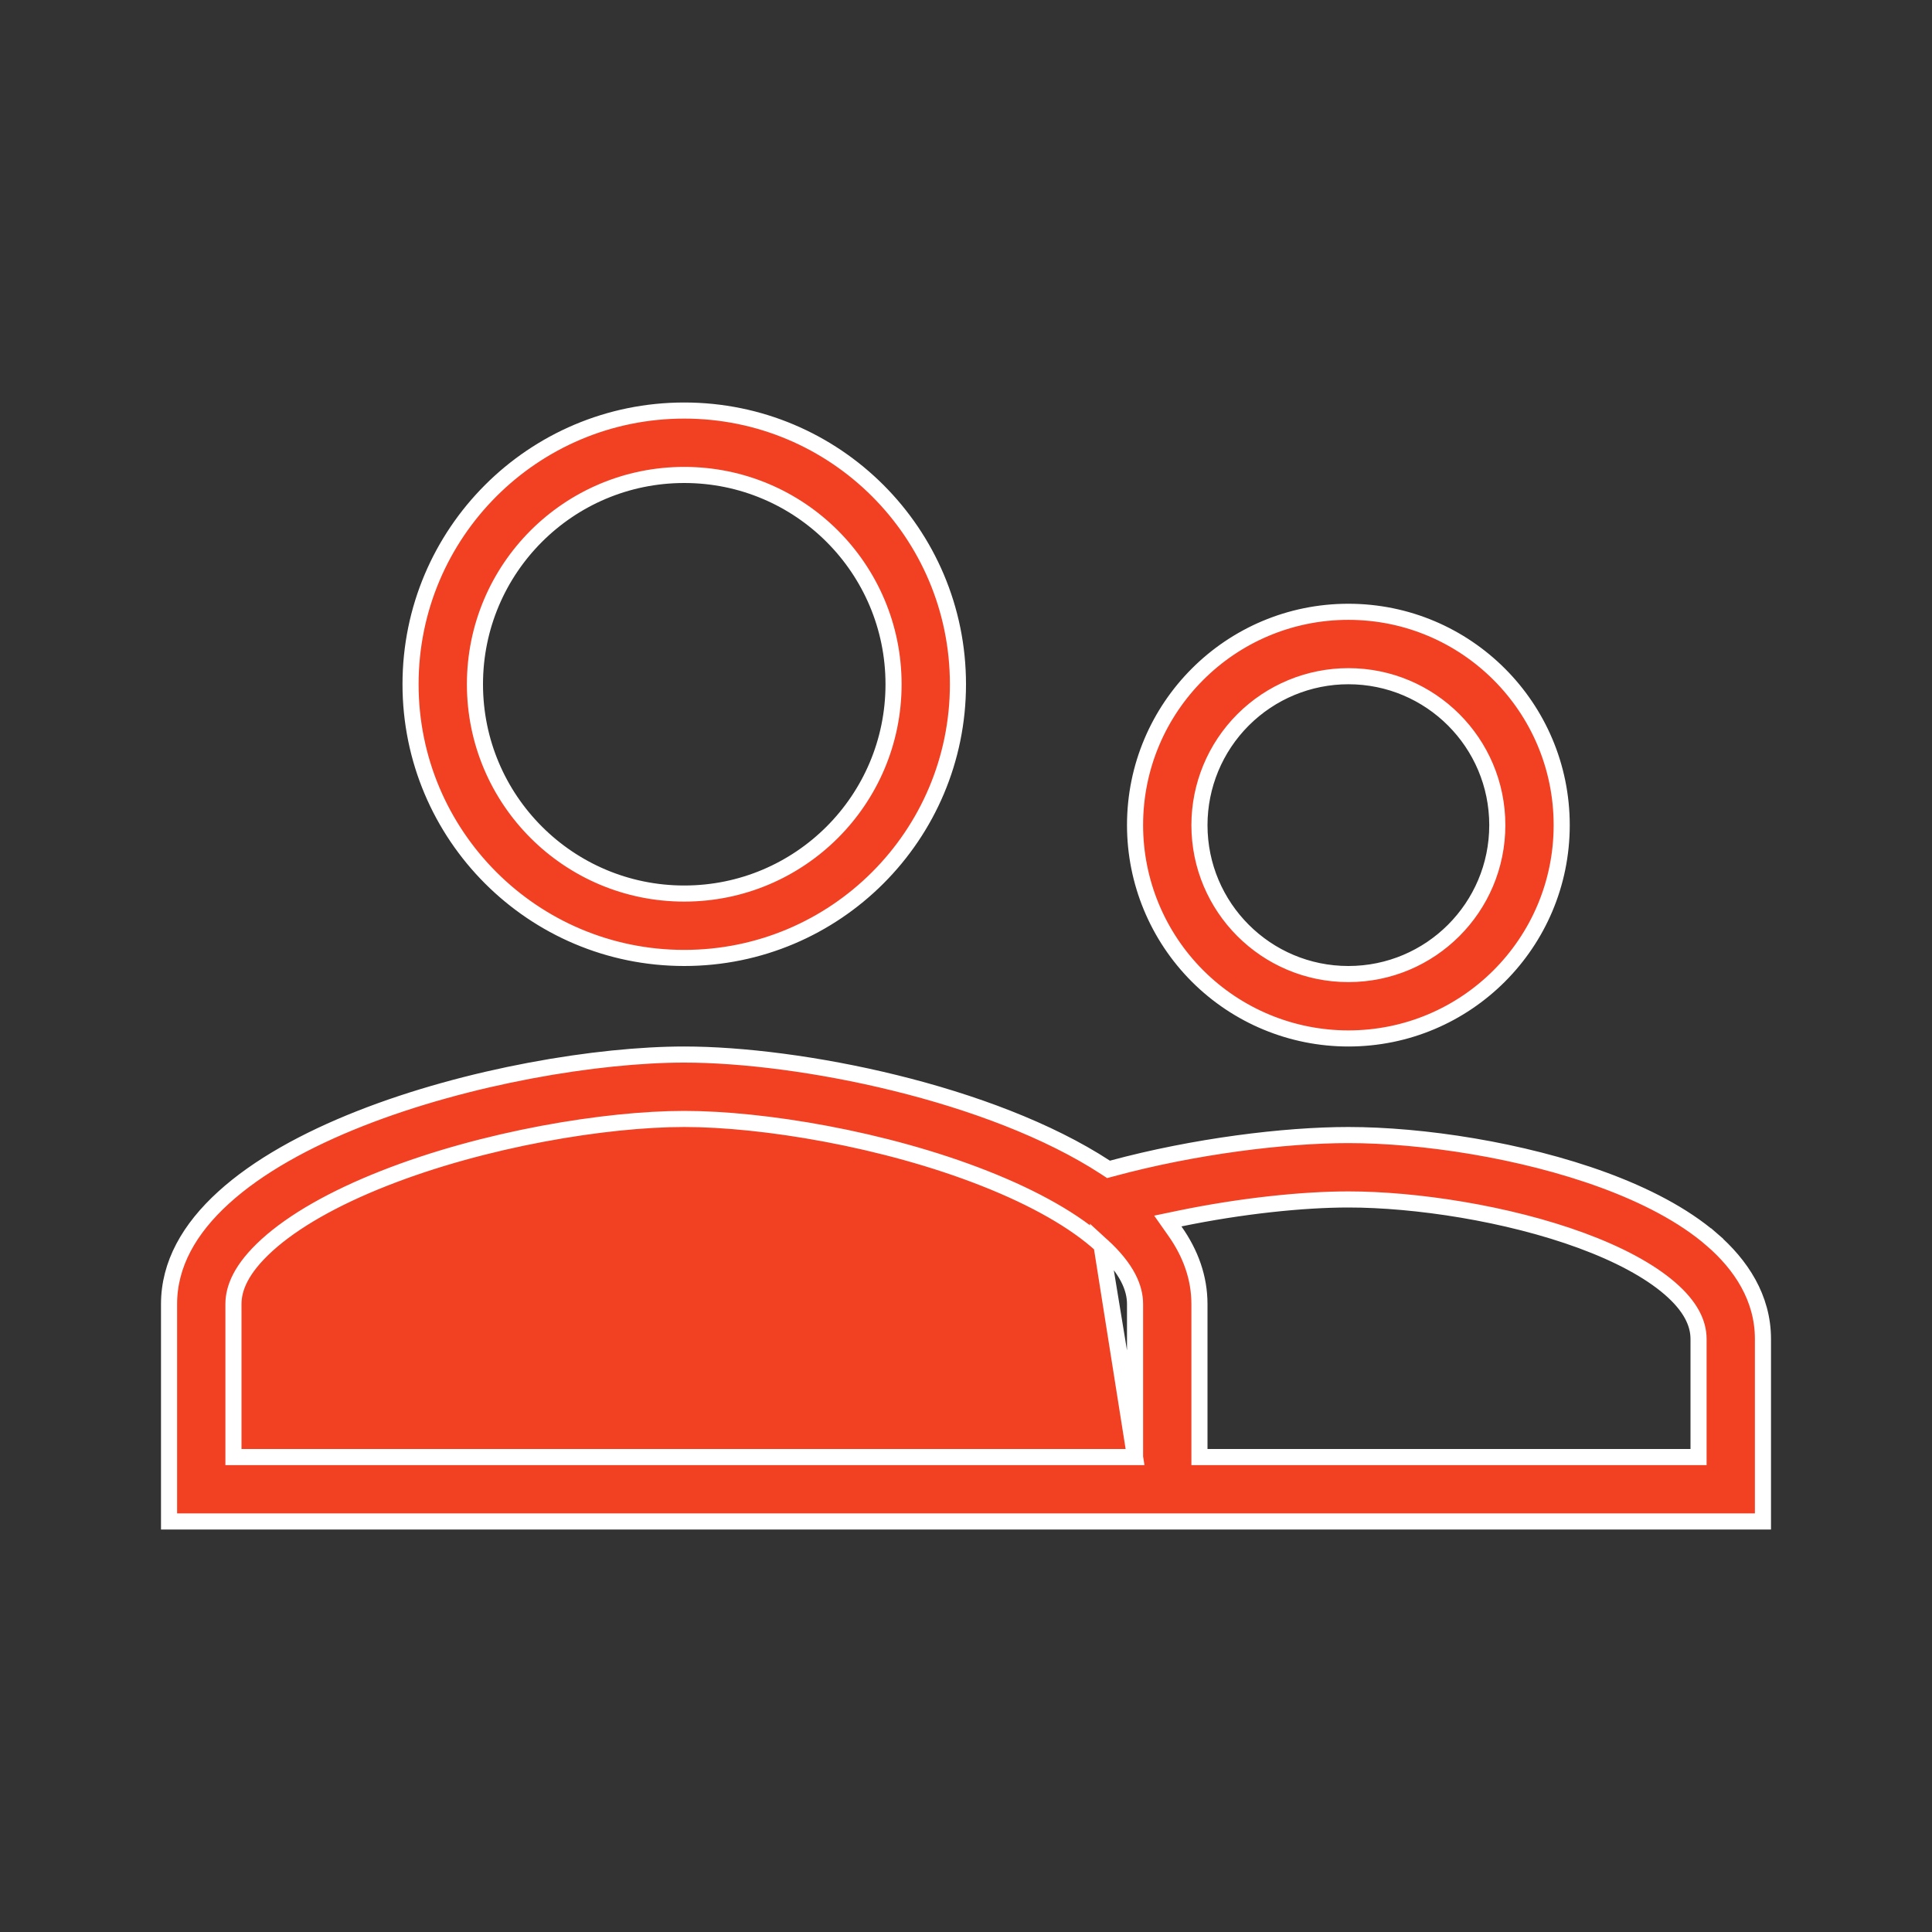 <svg width="48" height="48" viewBox="0 0 48 48" fill="none" xmlns="http://www.w3.org/2000/svg">
<rect x="0" y="0" width="48" height="48" fill="#333333" stroke="none"/>
<path d="M28.2 36.2H28H6H5.8V36V32.4C5.8 32.009 5.985 31.525 6.631 30.937C7.289 30.338 8.288 29.77 9.533 29.279C12.027 28.294 15.052 27.8 17 27.8C18.948 27.8 21.974 28.294 24.466 29.279C25.712 29.77 26.711 30.338 27.367 30.937L28.2 36.2ZM28.2 36.2V36M28.2 36.2V36M28.2 36V32.4C28.2 32.009 28.015 31.526 27.368 30.937L28.2 36ZM43.8 33.266V37.8H4.2V32.4C4.2 31.411 4.702 30.529 5.556 29.753C6.411 28.975 7.604 28.319 8.946 27.79C11.63 26.732 14.855 26.2 17 26.2C18.424 26.2 20.329 26.435 22.238 26.905C24.148 27.375 26.047 28.078 27.466 29.004L27.541 29.053L27.627 29.03C29.671 28.477 31.913 28.2 33.5 28.2C35.337 28.2 37.806 28.571 39.841 29.318C40.855 29.691 41.814 30.177 42.531 30.797L42.662 30.646L42.531 30.797C43.254 31.422 43.8 32.246 43.8 33.266ZM29.312 30.274L29.014 30.336L29.189 30.585C29.582 31.142 29.8 31.747 29.8 32.4V36V36.2H30H42H42.2V36V33.267C42.2 32.87 41.998 32.451 41.486 32.009L41.486 32.009C40.969 31.563 40.21 31.159 39.289 30.82C37.448 30.143 35.168 29.8 33.5 29.8C32.367 29.8 30.837 29.959 29.312 30.274ZM23.8 17C23.8 20.756 20.756 23.8 17 23.8C13.243 23.8 10.2 20.756 10.2 17C10.2 13.243 13.243 10.2 17 10.2C20.756 10.2 23.8 13.243 23.8 17ZM17 22.2C19.873 22.2 22.2 19.873 22.2 17C22.2 14.127 19.873 11.8 17 11.8C14.127 11.8 11.8 14.127 11.8 17C11.8 19.873 14.127 22.2 17 22.2ZM38.8 20.5C38.8 23.428 36.428 25.8 33.5 25.8C32.094 25.8 30.746 25.242 29.752 24.248C28.758 23.254 28.2 21.906 28.2 20.5C28.2 17.572 30.572 15.2 33.5 15.2C36.428 15.2 38.8 17.572 38.8 20.5ZM33.5 24.2C35.544 24.2 37.2 22.544 37.2 20.5C37.2 18.456 35.544 16.8 33.5 16.8C32.519 16.8 31.578 17.19 30.884 17.884C30.19 18.578 29.8 19.519 29.8 20.5C29.8 22.544 31.456 24.2 33.5 24.2Z" fill="#F24023" stroke="white" stroke-width="0.4"/>
</svg>
